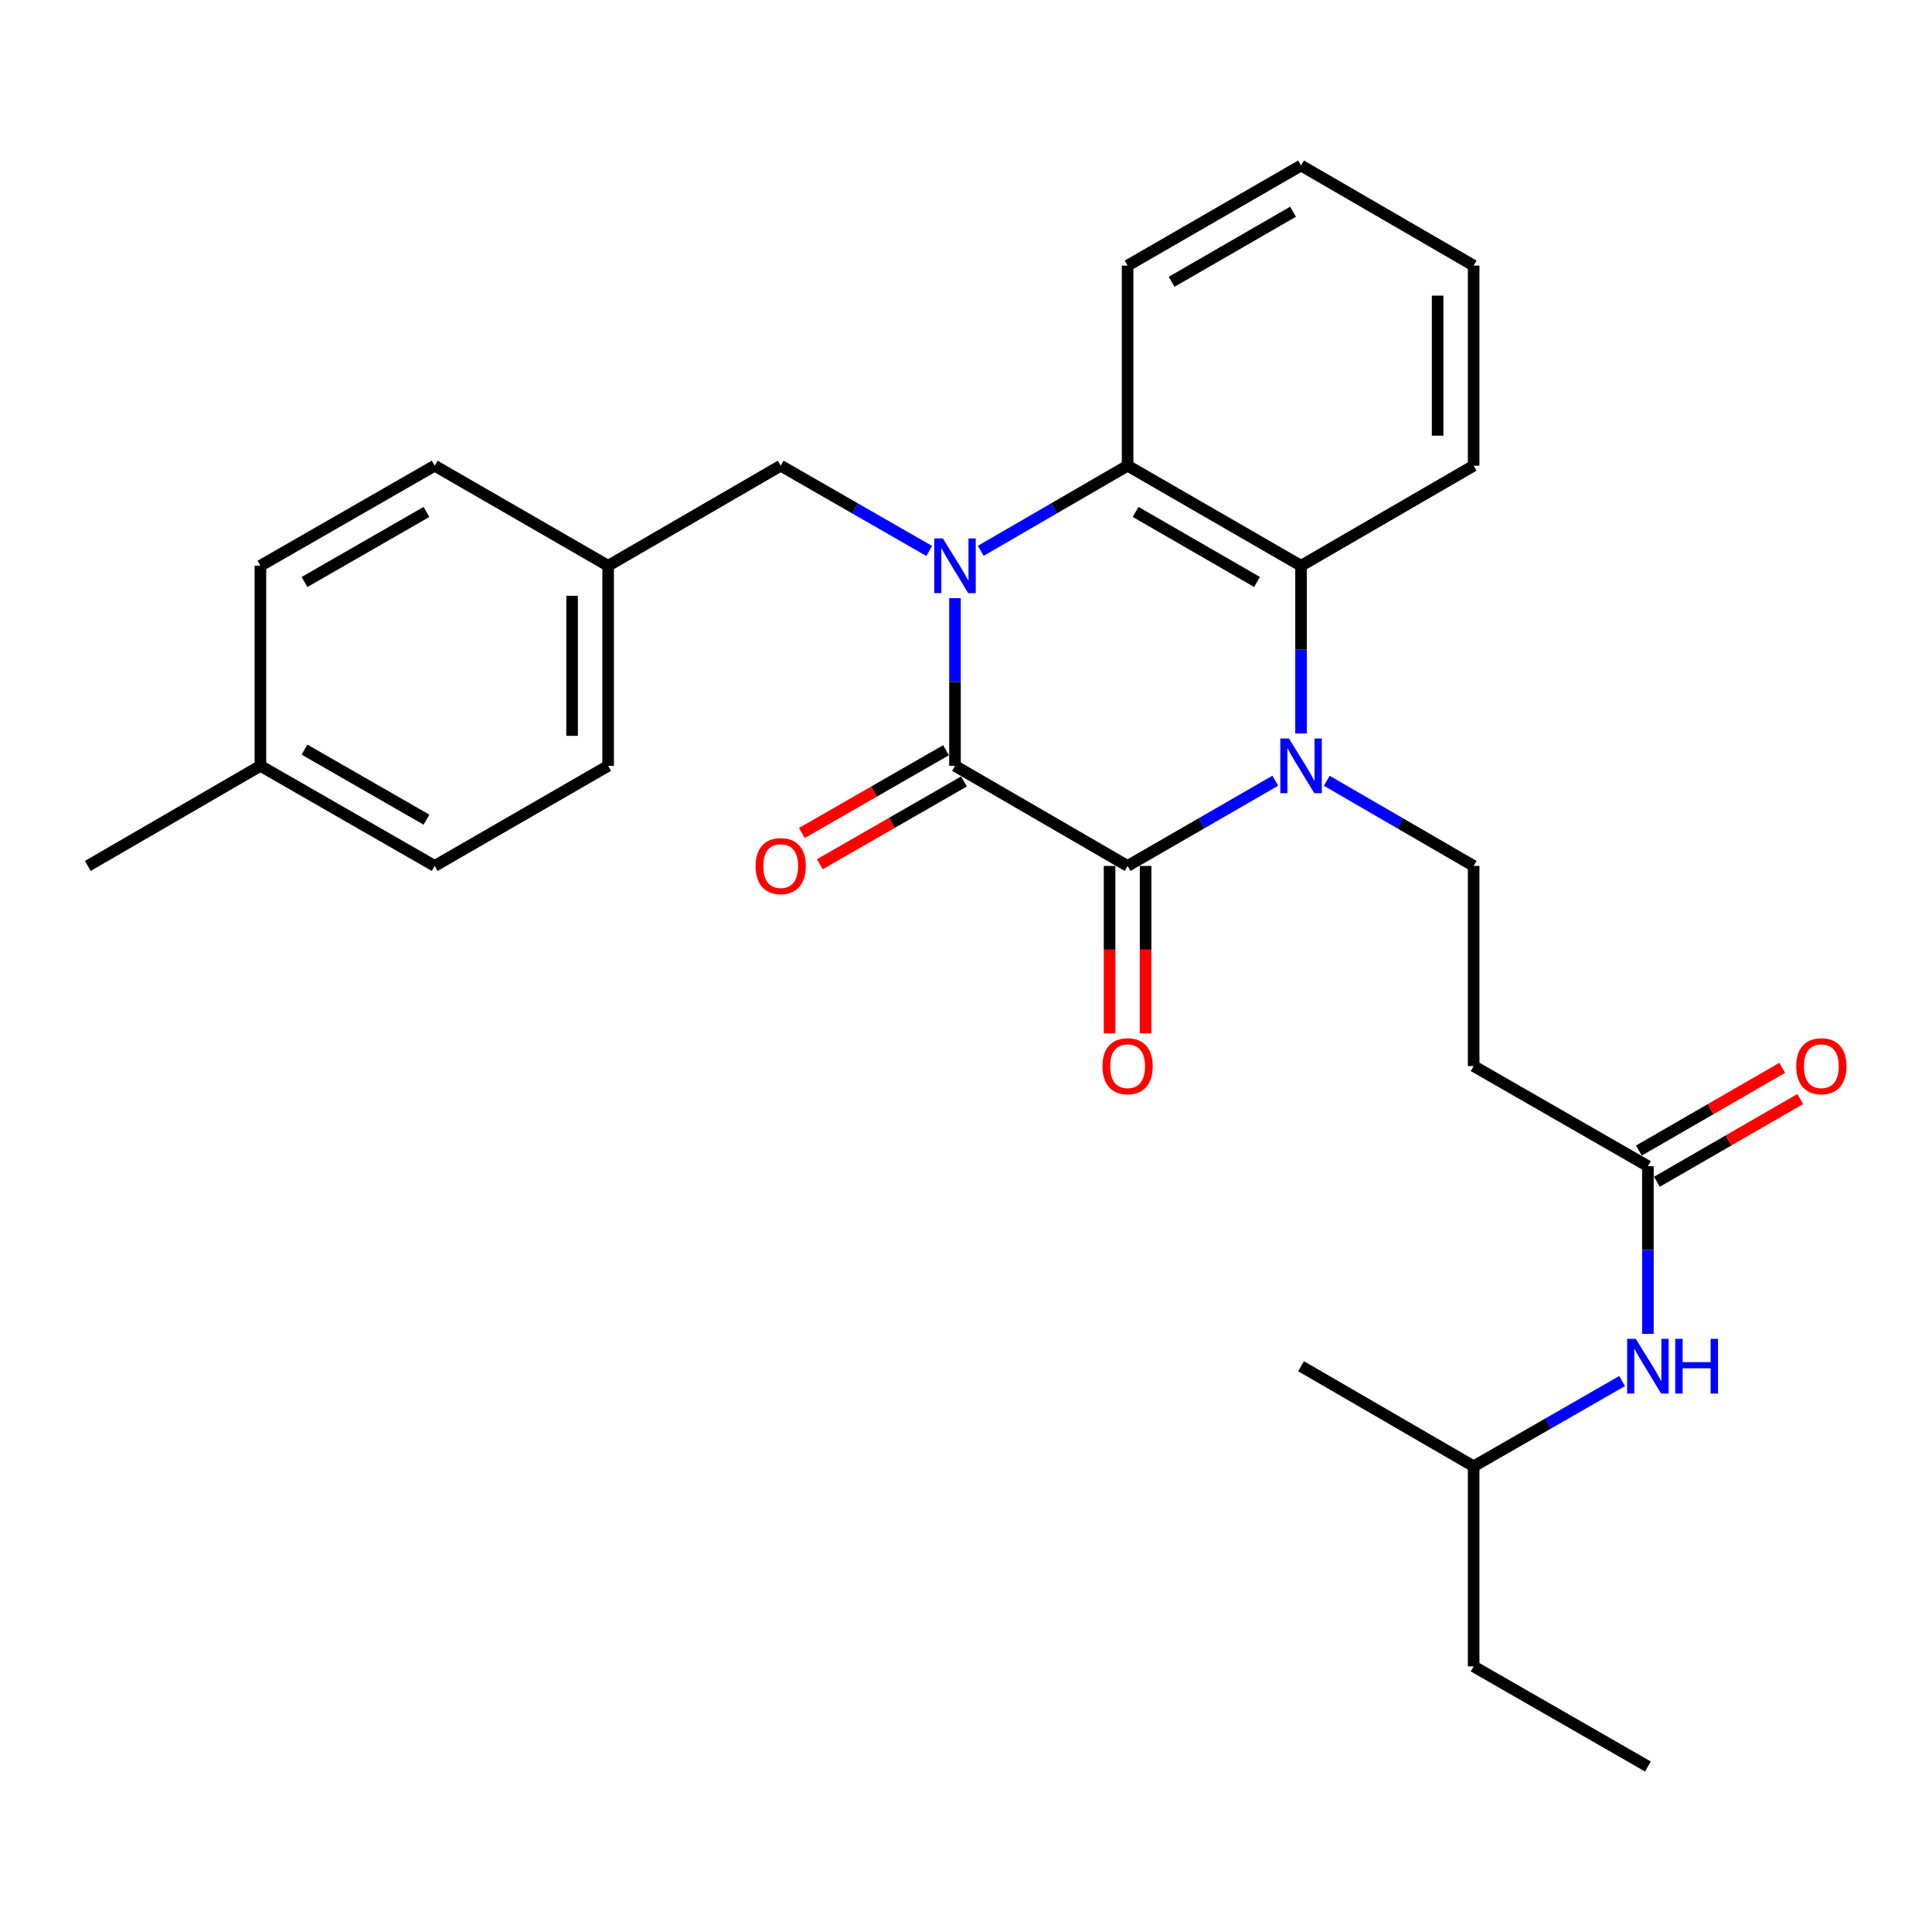 <?xml version='1.0' encoding='iso-8859-1'?>
<svg version='1.1' baseProfile='full'
              xmlns='http://www.w3.org/2000/svg'
                      xmlns:rdkit='http://www.rdkit.org/xml'
                      xmlns:xlink='http://www.w3.org/1999/xlink'
                  xml:space='preserve'
width='1000px' height='1000px' viewBox='0 0 1000 1000'>
<!-- END OF HEADER -->
<rect style='opacity:1.0;fill:#FFFFFF;stroke:none' width='1000' height='1000' x='0' y='0'> </rect>
<path class='bond-0' d='M 494.299,309.593 L 494.299,352.997' style='fill:none;fill-rule:evenodd;stroke:#0000FF;stroke-width:6px;stroke-linecap:butt;stroke-linejoin:miter;stroke-opacity:1' />
<path class='bond-0' d='M 494.299,352.997 L 494.299,396.401' style='fill:none;fill-rule:evenodd;stroke:#000000;stroke-width:6px;stroke-linecap:butt;stroke-linejoin:miter;stroke-opacity:1' />
<path class='bond-3' d='M 507.621,285.12 L 545.631,263.08' style='fill:none;fill-rule:evenodd;stroke:#0000FF;stroke-width:6px;stroke-linecap:butt;stroke-linejoin:miter;stroke-opacity:1' />
<path class='bond-3' d='M 545.631,263.08 L 583.641,241.04' style='fill:none;fill-rule:evenodd;stroke:#000000;stroke-width:6px;stroke-linecap:butt;stroke-linejoin:miter;stroke-opacity:1' />
<path class='bond-6' d='M 480.959,285.182 L 442.528,263.111' style='fill:none;fill-rule:evenodd;stroke:#0000FF;stroke-width:6px;stroke-linecap:butt;stroke-linejoin:miter;stroke-opacity:1' />
<path class='bond-6' d='M 442.528,263.111 L 404.097,241.04' style='fill:none;fill-rule:evenodd;stroke:#000000;stroke-width:6px;stroke-linecap:butt;stroke-linejoin:miter;stroke-opacity:1' />
<path class='bond-2' d='M 494.299,396.401 L 583.641,448.206' style='fill:none;fill-rule:evenodd;stroke:#000000;stroke-width:6px;stroke-linecap:butt;stroke-linejoin:miter;stroke-opacity:1' />
<path class='bond-9' d='M 489.655,388.315 L 452.354,409.738' style='fill:none;fill-rule:evenodd;stroke:#000000;stroke-width:6px;stroke-linecap:butt;stroke-linejoin:miter;stroke-opacity:1' />
<path class='bond-9' d='M 452.354,409.738 L 415.054,431.16' style='fill:none;fill-rule:evenodd;stroke:#FF0000;stroke-width:6px;stroke-linecap:butt;stroke-linejoin:miter;stroke-opacity:1' />
<path class='bond-9' d='M 498.943,404.487 L 461.642,425.91' style='fill:none;fill-rule:evenodd;stroke:#000000;stroke-width:6px;stroke-linecap:butt;stroke-linejoin:miter;stroke-opacity:1' />
<path class='bond-9' d='M 461.642,425.91 L 424.342,447.332' style='fill:none;fill-rule:evenodd;stroke:#FF0000;stroke-width:6px;stroke-linecap:butt;stroke-linejoin:miter;stroke-opacity:1' />
<path class='bond-1' d='M 673.418,379.652 L 673.418,336.248' style='fill:none;fill-rule:evenodd;stroke:#0000FF;stroke-width:6px;stroke-linecap:butt;stroke-linejoin:miter;stroke-opacity:1' />
<path class='bond-1' d='M 673.418,336.248 L 673.418,292.844' style='fill:none;fill-rule:evenodd;stroke:#000000;stroke-width:6px;stroke-linecap:butt;stroke-linejoin:miter;stroke-opacity:1' />
<path class='bond-5' d='M 686.74,404.126 L 724.75,426.166' style='fill:none;fill-rule:evenodd;stroke:#0000FF;stroke-width:6px;stroke-linecap:butt;stroke-linejoin:miter;stroke-opacity:1' />
<path class='bond-5' d='M 724.75,426.166 L 762.76,448.206' style='fill:none;fill-rule:evenodd;stroke:#000000;stroke-width:6px;stroke-linecap:butt;stroke-linejoin:miter;stroke-opacity:1' />
<path class='bond-28' d='M 660.087,404.094 L 621.864,426.15' style='fill:none;fill-rule:evenodd;stroke:#0000FF;stroke-width:6px;stroke-linecap:butt;stroke-linejoin:miter;stroke-opacity:1' />
<path class='bond-28' d='M 621.864,426.15 L 583.641,448.206' style='fill:none;fill-rule:evenodd;stroke:#000000;stroke-width:6px;stroke-linecap:butt;stroke-linejoin:miter;stroke-opacity:1' />
<path class='bond-10' d='M 574.316,448.206 L 574.316,491.545' style='fill:none;fill-rule:evenodd;stroke:#000000;stroke-width:6px;stroke-linecap:butt;stroke-linejoin:miter;stroke-opacity:1' />
<path class='bond-10' d='M 574.316,491.545 L 574.316,534.884' style='fill:none;fill-rule:evenodd;stroke:#FF0000;stroke-width:6px;stroke-linecap:butt;stroke-linejoin:miter;stroke-opacity:1' />
<path class='bond-10' d='M 592.966,448.206 L 592.966,491.545' style='fill:none;fill-rule:evenodd;stroke:#000000;stroke-width:6px;stroke-linecap:butt;stroke-linejoin:miter;stroke-opacity:1' />
<path class='bond-10' d='M 592.966,491.545 L 592.966,534.884' style='fill:none;fill-rule:evenodd;stroke:#FF0000;stroke-width:6px;stroke-linecap:butt;stroke-linejoin:miter;stroke-opacity:1' />
<path class='bond-4' d='M 583.641,241.04 L 673.418,292.844' style='fill:none;fill-rule:evenodd;stroke:#000000;stroke-width:6px;stroke-linecap:butt;stroke-linejoin:miter;stroke-opacity:1' />
<path class='bond-4' d='M 587.787,264.964 L 650.631,301.227' style='fill:none;fill-rule:evenodd;stroke:#000000;stroke-width:6px;stroke-linecap:butt;stroke-linejoin:miter;stroke-opacity:1' />
<path class='bond-15' d='M 583.641,241.04 L 583.641,137.472' style='fill:none;fill-rule:evenodd;stroke:#000000;stroke-width:6px;stroke-linecap:butt;stroke-linejoin:miter;stroke-opacity:1' />
<path class='bond-16' d='M 673.418,292.844 L 762.76,241.04' style='fill:none;fill-rule:evenodd;stroke:#000000;stroke-width:6px;stroke-linecap:butt;stroke-linejoin:miter;stroke-opacity:1' />
<path class='bond-8' d='M 762.76,448.206 L 762.76,551.794' style='fill:none;fill-rule:evenodd;stroke:#000000;stroke-width:6px;stroke-linecap:butt;stroke-linejoin:miter;stroke-opacity:1' />
<path class='bond-13' d='M 404.097,241.04 L 314.765,292.844' style='fill:none;fill-rule:evenodd;stroke:#000000;stroke-width:6px;stroke-linecap:butt;stroke-linejoin:miter;stroke-opacity:1' />
<path class='bond-7' d='M 852.952,603.599 L 762.76,551.794' style='fill:none;fill-rule:evenodd;stroke:#000000;stroke-width:6px;stroke-linecap:butt;stroke-linejoin:miter;stroke-opacity:1' />
<path class='bond-11' d='M 852.952,603.599 L 852.952,647.003' style='fill:none;fill-rule:evenodd;stroke:#000000;stroke-width:6px;stroke-linecap:butt;stroke-linejoin:miter;stroke-opacity:1' />
<path class='bond-11' d='M 852.952,647.003 L 852.952,690.407' style='fill:none;fill-rule:evenodd;stroke:#0000FF;stroke-width:6px;stroke-linecap:butt;stroke-linejoin:miter;stroke-opacity:1' />
<path class='bond-12' d='M 857.613,611.675 L 894.705,590.271' style='fill:none;fill-rule:evenodd;stroke:#000000;stroke-width:6px;stroke-linecap:butt;stroke-linejoin:miter;stroke-opacity:1' />
<path class='bond-12' d='M 894.705,590.271 L 931.798,568.867' style='fill:none;fill-rule:evenodd;stroke:#FF0000;stroke-width:6px;stroke-linecap:butt;stroke-linejoin:miter;stroke-opacity:1' />
<path class='bond-12' d='M 848.292,595.522 L 885.385,574.118' style='fill:none;fill-rule:evenodd;stroke:#000000;stroke-width:6px;stroke-linecap:butt;stroke-linejoin:miter;stroke-opacity:1' />
<path class='bond-12' d='M 885.385,574.118 L 922.477,552.714' style='fill:none;fill-rule:evenodd;stroke:#FF0000;stroke-width:6px;stroke-linecap:butt;stroke-linejoin:miter;stroke-opacity:1' />
<path class='bond-21' d='M 839.612,714.818 L 801.186,736.889' style='fill:none;fill-rule:evenodd;stroke:#0000FF;stroke-width:6px;stroke-linecap:butt;stroke-linejoin:miter;stroke-opacity:1' />
<path class='bond-21' d='M 801.186,736.889 L 762.76,758.96' style='fill:none;fill-rule:evenodd;stroke:#000000;stroke-width:6px;stroke-linecap:butt;stroke-linejoin:miter;stroke-opacity:1' />
<path class='bond-17' d='M 314.765,292.844 L 224.988,241.04' style='fill:none;fill-rule:evenodd;stroke:#000000;stroke-width:6px;stroke-linecap:butt;stroke-linejoin:miter;stroke-opacity:1' />
<path class='bond-18' d='M 314.765,292.844 L 314.765,396.401' style='fill:none;fill-rule:evenodd;stroke:#000000;stroke-width:6px;stroke-linecap:butt;stroke-linejoin:miter;stroke-opacity:1' />
<path class='bond-18' d='M 296.116,308.378 L 296.116,380.868' style='fill:none;fill-rule:evenodd;stroke:#000000;stroke-width:6px;stroke-linecap:butt;stroke-linejoin:miter;stroke-opacity:1' />
<path class='bond-14' d='M 134.786,396.401 L 224.988,448.206' style='fill:none;fill-rule:evenodd;stroke:#000000;stroke-width:6px;stroke-linecap:butt;stroke-linejoin:miter;stroke-opacity:1' />
<path class='bond-14' d='M 157.605,388 L 220.746,424.263' style='fill:none;fill-rule:evenodd;stroke:#000000;stroke-width:6px;stroke-linecap:butt;stroke-linejoin:miter;stroke-opacity:1' />
<path class='bond-22' d='M 134.786,396.401 L 45.455,448.206' style='fill:none;fill-rule:evenodd;stroke:#000000;stroke-width:6px;stroke-linecap:butt;stroke-linejoin:miter;stroke-opacity:1' />
<path class='bond-29' d='M 134.786,396.401 L 134.786,292.844' style='fill:none;fill-rule:evenodd;stroke:#000000;stroke-width:6px;stroke-linecap:butt;stroke-linejoin:miter;stroke-opacity:1' />
<path class='bond-26' d='M 583.641,137.472 L 673.418,85.668' style='fill:none;fill-rule:evenodd;stroke:#000000;stroke-width:6px;stroke-linecap:butt;stroke-linejoin:miter;stroke-opacity:1' />
<path class='bond-26' d='M 606.429,145.855 L 669.273,109.592' style='fill:none;fill-rule:evenodd;stroke:#000000;stroke-width:6px;stroke-linecap:butt;stroke-linejoin:miter;stroke-opacity:1' />
<path class='bond-30' d='M 762.76,241.04 L 762.76,137.472' style='fill:none;fill-rule:evenodd;stroke:#000000;stroke-width:6px;stroke-linecap:butt;stroke-linejoin:miter;stroke-opacity:1' />
<path class='bond-30' d='M 744.111,225.505 L 744.111,153.007' style='fill:none;fill-rule:evenodd;stroke:#000000;stroke-width:6px;stroke-linecap:butt;stroke-linejoin:miter;stroke-opacity:1' />
<path class='bond-20' d='M 224.988,241.04 L 134.786,292.844' style='fill:none;fill-rule:evenodd;stroke:#000000;stroke-width:6px;stroke-linecap:butt;stroke-linejoin:miter;stroke-opacity:1' />
<path class='bond-20' d='M 220.746,264.983 L 157.605,301.246' style='fill:none;fill-rule:evenodd;stroke:#000000;stroke-width:6px;stroke-linecap:butt;stroke-linejoin:miter;stroke-opacity:1' />
<path class='bond-19' d='M 314.765,396.401 L 224.988,448.206' style='fill:none;fill-rule:evenodd;stroke:#000000;stroke-width:6px;stroke-linecap:butt;stroke-linejoin:miter;stroke-opacity:1' />
<path class='bond-23' d='M 762.76,758.96 L 762.76,862.528' style='fill:none;fill-rule:evenodd;stroke:#000000;stroke-width:6px;stroke-linecap:butt;stroke-linejoin:miter;stroke-opacity:1' />
<path class='bond-24' d='M 762.76,758.96 L 673.418,707.156' style='fill:none;fill-rule:evenodd;stroke:#000000;stroke-width:6px;stroke-linecap:butt;stroke-linejoin:miter;stroke-opacity:1' />
<path class='bond-27' d='M 762.76,862.528 L 852.952,914.332' style='fill:none;fill-rule:evenodd;stroke:#000000;stroke-width:6px;stroke-linecap:butt;stroke-linejoin:miter;stroke-opacity:1' />
<path class='bond-25' d='M 762.76,137.472 L 673.418,85.668' style='fill:none;fill-rule:evenodd;stroke:#000000;stroke-width:6px;stroke-linecap:butt;stroke-linejoin:miter;stroke-opacity:1' />
<path  class='atom-0' d='M 488.039 278.684
L 497.319 293.684
Q 498.239 295.164, 499.719 297.844
Q 501.199 300.524, 501.279 300.684
L 501.279 278.684
L 505.039 278.684
L 505.039 307.004
L 501.159 307.004
L 491.199 290.604
Q 490.039 288.684, 488.799 286.484
Q 487.599 284.284, 487.239 283.604
L 487.239 307.004
L 483.559 307.004
L 483.559 278.684
L 488.039 278.684
' fill='#0000FF'/>
<path  class='atom-2' d='M 667.158 382.241
L 676.438 397.241
Q 677.358 398.721, 678.838 401.401
Q 680.318 404.081, 680.398 404.241
L 680.398 382.241
L 684.158 382.241
L 684.158 410.561
L 680.278 410.561
L 670.318 394.161
Q 669.158 392.241, 667.918 390.041
Q 666.718 387.841, 666.358 387.161
L 666.358 410.561
L 662.678 410.561
L 662.678 382.241
L 667.158 382.241
' fill='#0000FF'/>
<path  class='atom-10' d='M 391.097 448.286
Q 391.097 441.486, 394.457 437.686
Q 397.817 433.886, 404.097 433.886
Q 410.377 433.886, 413.737 437.686
Q 417.097 441.486, 417.097 448.286
Q 417.097 455.166, 413.697 459.086
Q 410.297 462.966, 404.097 462.966
Q 397.857 462.966, 394.457 459.086
Q 391.097 455.206, 391.097 448.286
M 404.097 459.766
Q 408.417 459.766, 410.737 456.886
Q 413.097 453.966, 413.097 448.286
Q 413.097 442.726, 410.737 439.926
Q 408.417 437.086, 404.097 437.086
Q 399.777 437.086, 397.417 439.886
Q 395.097 442.686, 395.097 448.286
Q 395.097 454.006, 397.417 456.886
Q 399.777 459.766, 404.097 459.766
' fill='#FF0000'/>
<path  class='atom-11' d='M 570.641 551.874
Q 570.641 545.074, 574.001 541.274
Q 577.361 537.474, 583.641 537.474
Q 589.921 537.474, 593.281 541.274
Q 596.641 545.074, 596.641 551.874
Q 596.641 558.754, 593.241 562.674
Q 589.841 566.554, 583.641 566.554
Q 577.401 566.554, 574.001 562.674
Q 570.641 558.794, 570.641 551.874
M 583.641 563.354
Q 587.961 563.354, 590.281 560.474
Q 592.641 557.554, 592.641 551.874
Q 592.641 546.314, 590.281 543.514
Q 587.961 540.674, 583.641 540.674
Q 579.321 540.674, 576.961 543.474
Q 574.641 546.274, 574.641 551.874
Q 574.641 557.594, 576.961 560.474
Q 579.321 563.354, 583.641 563.354
' fill='#FF0000'/>
<path  class='atom-12' d='M 846.692 692.996
L 855.972 707.996
Q 856.892 709.476, 858.372 712.156
Q 859.852 714.836, 859.932 714.996
L 859.932 692.996
L 863.692 692.996
L 863.692 721.316
L 859.812 721.316
L 849.852 704.916
Q 848.692 702.996, 847.452 700.796
Q 846.252 698.596, 845.892 697.916
L 845.892 721.316
L 842.212 721.316
L 842.212 692.996
L 846.692 692.996
' fill='#0000FF'/>
<path  class='atom-12' d='M 867.092 692.996
L 870.932 692.996
L 870.932 705.036
L 885.412 705.036
L 885.412 692.996
L 889.252 692.996
L 889.252 721.316
L 885.412 721.316
L 885.412 708.236
L 870.932 708.236
L 870.932 721.316
L 867.092 721.316
L 867.092 692.996
' fill='#0000FF'/>
<path  class='atom-13' d='M 929.729 551.874
Q 929.729 545.074, 933.089 541.274
Q 936.449 537.474, 942.729 537.474
Q 949.009 537.474, 952.369 541.274
Q 955.729 545.074, 955.729 551.874
Q 955.729 558.754, 952.329 562.674
Q 948.929 566.554, 942.729 566.554
Q 936.489 566.554, 933.089 562.674
Q 929.729 558.794, 929.729 551.874
M 942.729 563.354
Q 947.049 563.354, 949.369 560.474
Q 951.729 557.554, 951.729 551.874
Q 951.729 546.314, 949.369 543.514
Q 947.049 540.674, 942.729 540.674
Q 938.409 540.674, 936.049 543.474
Q 933.729 546.274, 933.729 551.874
Q 933.729 557.594, 936.049 560.474
Q 938.409 563.354, 942.729 563.354
' fill='#FF0000'/>
</svg>
